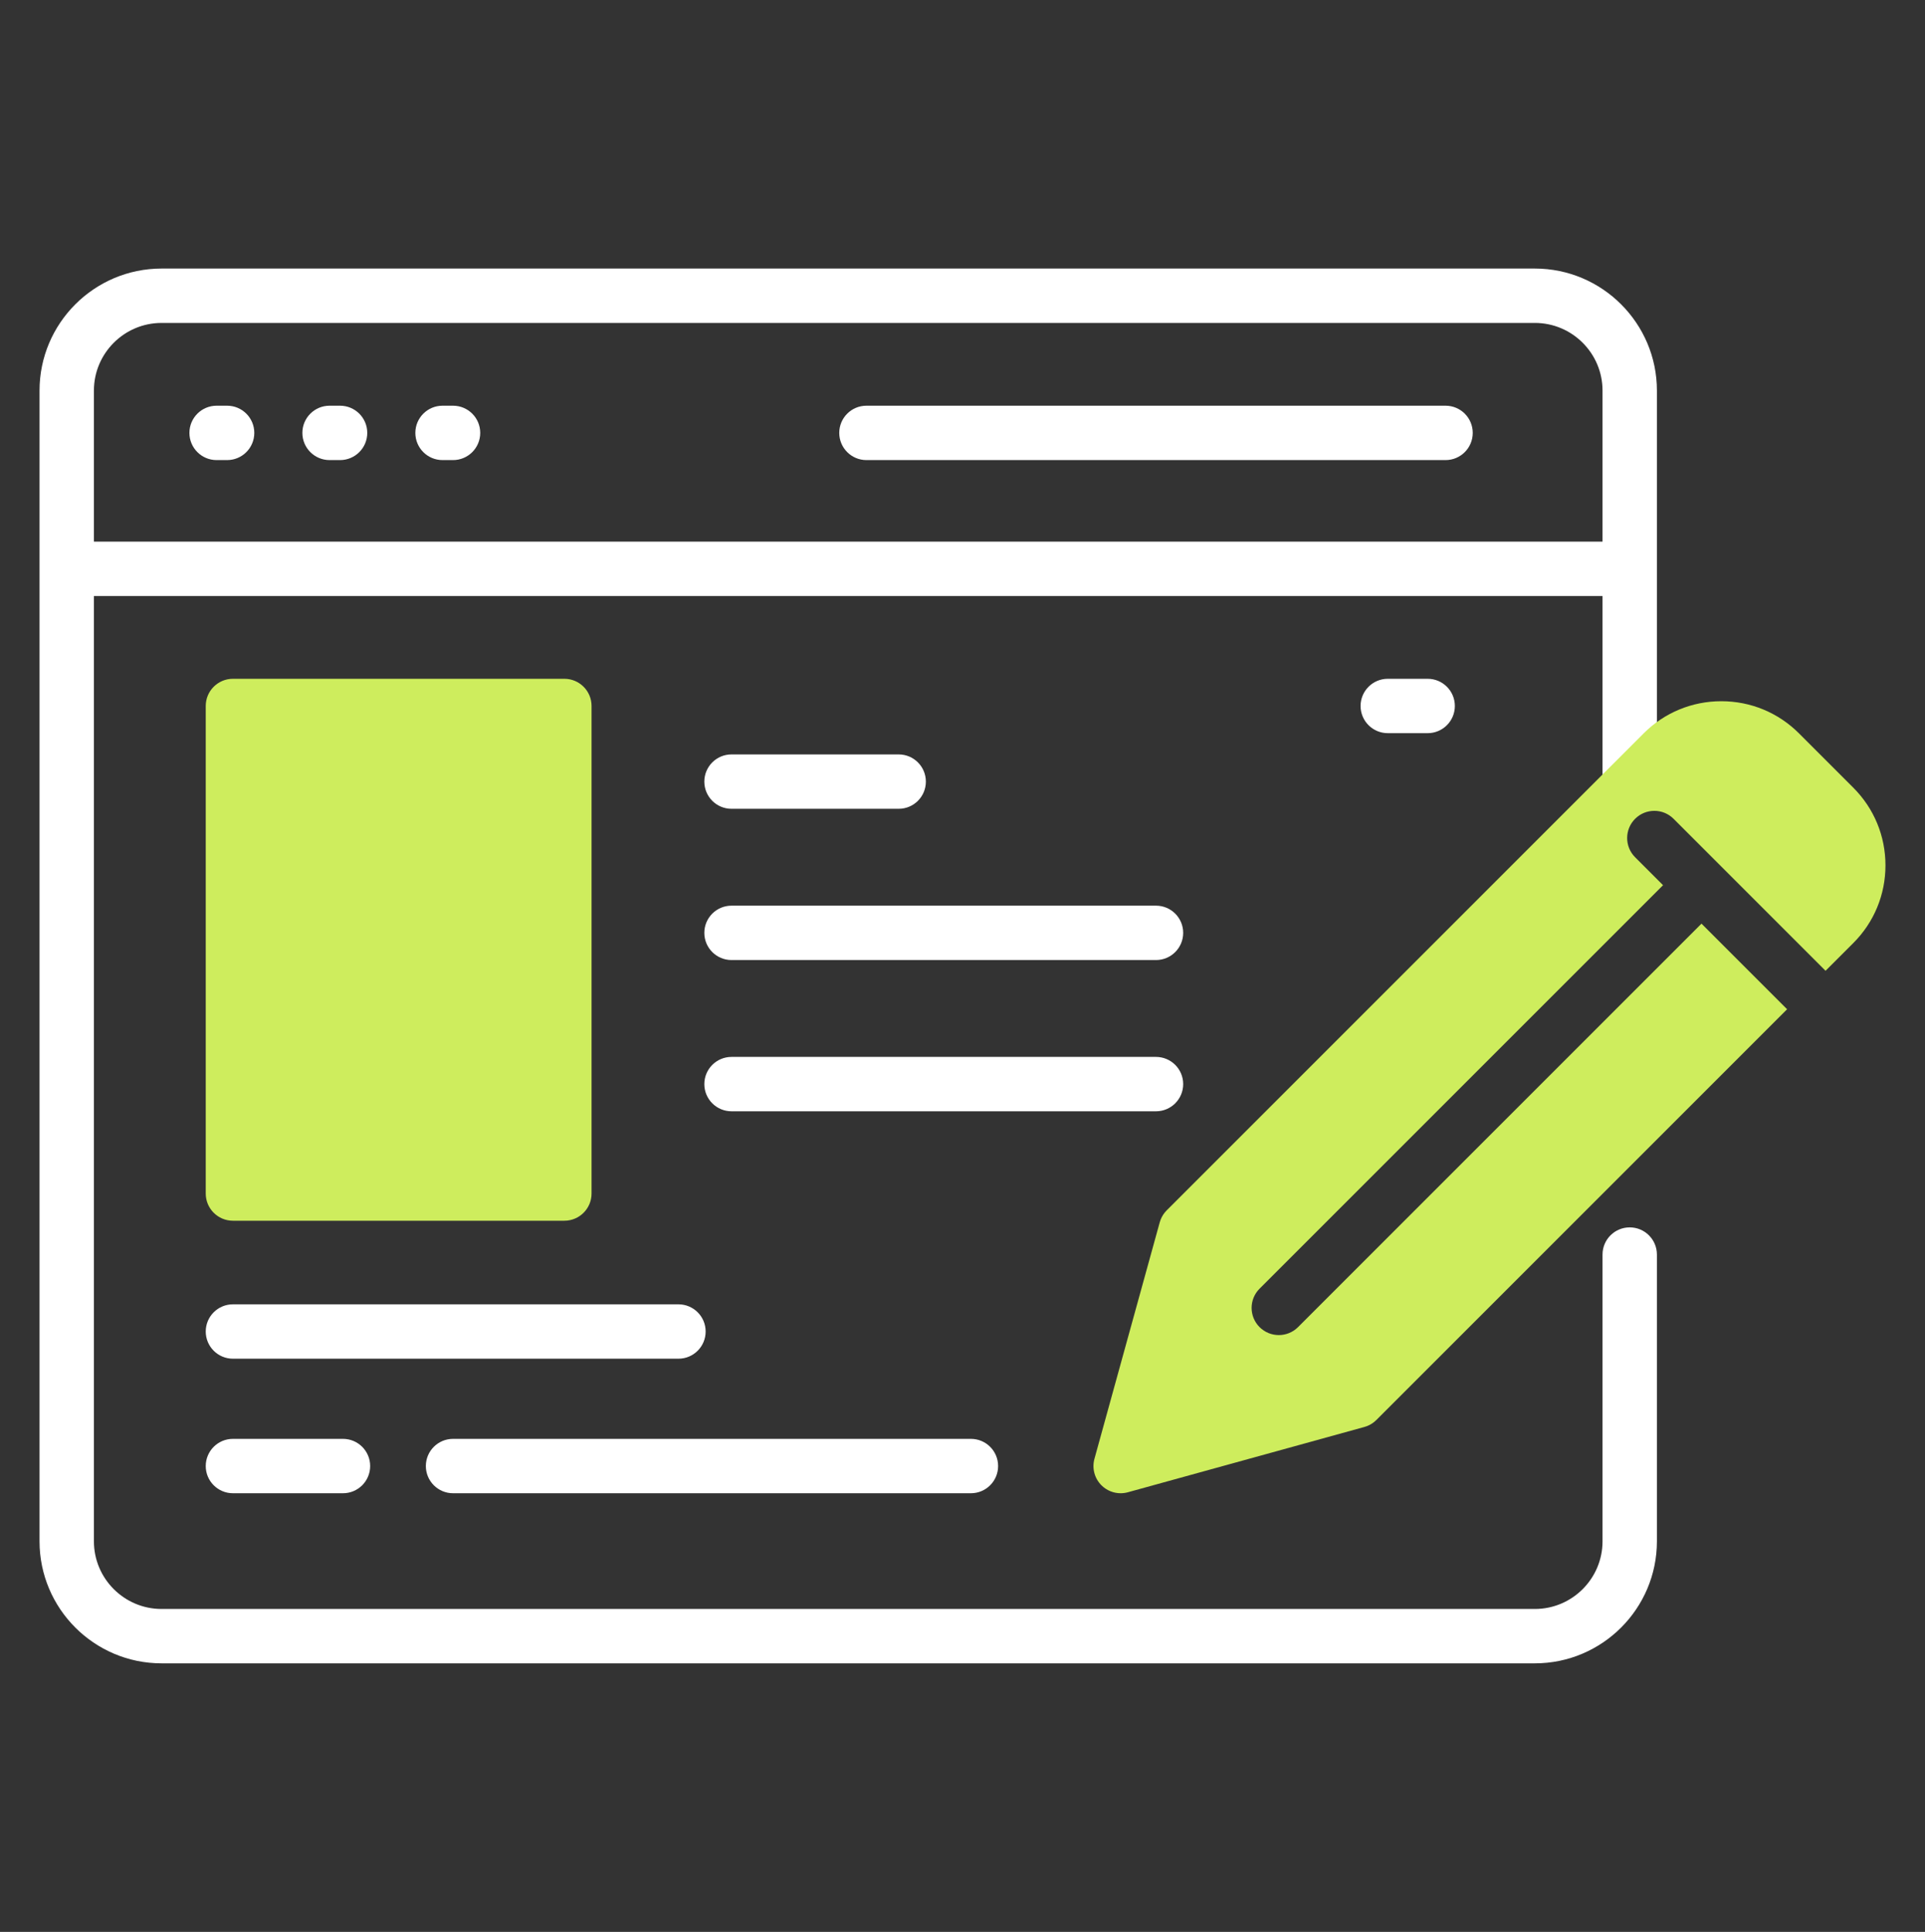 <svg width="282" height="283" viewBox="0 0 282 283" fill="none" xmlns="http://www.w3.org/2000/svg">
<rect x="0" y="0" width="282" height="283" fill="#333333" stroke="none"/>
<g clip-path="url(#clip0_206_163)">
<path d="M238.743 117.214C240.943 117.214 242.726 115.431 242.726 113.231V57.218C242.726 47.36 234.706 39.34 224.848 39.34H23.669C13.811 39.34 5.791 47.36 5.791 57.218V225.782C5.791 235.64 13.811 243.66 23.669 243.66H224.848C234.706 243.66 242.726 235.64 242.726 225.782V183.779C242.726 181.579 240.942 179.796 238.743 179.796C236.543 179.796 234.76 181.579 234.76 183.779V225.782C234.76 231.248 230.314 235.695 224.848 235.695H23.669C18.203 235.695 13.757 231.248 13.757 225.782V87.312H234.76V113.231C234.76 115.431 236.543 117.214 238.743 117.214ZM13.757 79.346V57.218C13.757 51.752 18.203 47.306 23.669 47.306H224.848C230.314 47.306 234.76 51.752 234.76 57.218V79.346H13.757Z" fill="white"/>
<path d="M33.27 59.431H31.731C29.531 59.431 27.748 61.214 27.748 63.414C27.748 65.614 29.531 67.397 31.731 67.397H33.27C35.47 67.397 37.253 65.614 37.253 63.414C37.253 61.214 35.47 59.431 33.27 59.431Z" fill="white"/>
<path d="M66.367 59.431H64.828C62.628 59.431 60.845 61.214 60.845 63.414C60.845 65.614 62.628 67.397 64.828 67.397H66.367C68.567 67.397 70.35 65.614 70.35 63.414C70.35 61.214 68.567 59.431 66.367 59.431Z" fill="white"/>
<path d="M49.818 59.431H48.279C46.079 59.431 44.296 61.214 44.296 63.414C44.296 65.614 46.079 67.397 48.279 67.397H49.818C52.018 67.397 53.801 65.614 53.801 63.414C53.801 61.214 52.018 59.431 49.818 59.431Z" fill="white"/>
<path d="M211.765 59.431H126.928C124.728 59.431 122.945 61.214 122.945 63.414C122.945 65.614 124.728 67.397 126.928 67.397H211.765C213.964 67.397 215.747 65.614 215.747 63.414C215.747 61.214 213.964 59.431 211.765 59.431Z" fill="white"/>
<path d="M103.372 195.051C103.372 192.852 101.589 191.069 99.39 191.069H34.121C31.922 191.069 30.139 192.852 30.139 195.051C30.139 197.251 31.922 199.034 34.121 199.034H99.39C101.589 199.034 103.372 197.251 103.372 195.051Z" fill="white"/>
<path d="M66.367 218.742H142.233C144.433 218.742 146.216 216.958 146.216 214.759C146.216 212.559 144.433 210.776 142.233 210.776H66.367C64.167 210.776 62.384 212.559 62.384 214.759C62.384 216.958 64.167 218.742 66.367 218.742Z" fill="white"/>
<path d="M34.121 210.776C31.922 210.776 30.139 212.559 30.139 214.759C30.139 216.958 31.922 218.742 34.121 218.742H50.245C52.444 218.742 54.227 216.958 54.227 214.759C54.227 212.559 52.444 210.776 50.245 210.776H34.121Z" fill="white"/>
<path d="M107.162 118.479H131.65C133.85 118.479 135.633 116.696 135.633 114.496C135.633 112.296 133.85 110.513 131.65 110.513H107.162C104.963 110.513 103.18 112.296 103.18 114.496C103.18 116.696 104.963 118.479 107.162 118.479Z" fill="white"/>
<path d="M169.345 132.669H107.162C104.963 132.669 103.18 134.452 103.18 136.652C103.18 138.852 104.963 140.635 107.162 140.635H169.345C171.545 140.635 173.328 138.852 173.328 136.652C173.328 134.452 171.545 132.669 169.345 132.669Z" fill="white"/>
<path d="M173.328 158.808C173.328 156.608 171.545 154.825 169.345 154.825H107.162C104.963 154.825 103.18 156.608 103.18 158.808C103.18 161.008 104.963 162.791 107.162 162.791H169.345C171.545 162.791 173.328 161.008 173.328 158.808Z" fill="white"/>
<path d="M203.299 99.435C201.1 99.435 199.316 101.218 199.316 103.418C199.316 105.617 201.1 107.4 203.299 107.4H209.145C211.344 107.4 213.127 105.617 213.127 103.418C213.127 101.218 211.344 99.435 209.145 99.435H203.299Z" fill="white"/>
<path d="M82.676 99.435H34.121C31.922 99.435 30.139 101.218 30.139 103.418V174.839C30.139 177.039 31.922 178.822 34.121 178.822H82.676C84.876 178.822 86.659 177.039 86.659 174.839V167.917V156.96V142.209V126.91V103.418C86.659 101.218 84.876 99.435 82.676 99.435Z" fill="#CEED5D"/>
<path d="M249.258 135.302L190.153 194.408C189.375 195.186 188.355 195.574 187.336 195.574C186.317 195.574 185.298 195.185 184.52 194.408C182.964 192.852 182.964 190.331 184.52 188.775L243.626 129.67L239.534 125.577C237.978 124.022 237.978 121.501 239.534 119.945C241.089 118.39 243.612 118.39 245.167 119.945L252.067 126.846C252.07 126.849 252.072 126.851 252.075 126.853C252.077 126.855 252.079 126.858 252.082 126.861L267.431 142.21L271.494 138.148C274.534 135.108 276.208 131.065 276.208 126.765C276.208 122.465 274.534 118.423 271.493 115.382L263.546 107.435C260.505 104.394 256.463 102.72 252.163 102.72C247.864 102.72 243.821 104.394 240.781 107.435L170.917 177.298C170.907 177.308 170.9 177.318 170.89 177.328C170.839 177.38 170.792 177.435 170.744 177.489C170.705 177.534 170.664 177.578 170.627 177.624C170.586 177.675 170.549 177.729 170.51 177.782C170.471 177.837 170.43 177.89 170.393 177.946C170.366 177.987 170.343 178.032 170.317 178.075C170.274 178.146 170.231 178.217 170.194 178.29C170.177 178.322 170.163 178.356 170.148 178.388C170.106 178.476 170.065 178.563 170.029 178.653C170.017 178.683 170.008 178.715 169.997 178.746C169.962 178.84 169.93 178.934 169.903 179.03C169.9 179.038 169.897 179.046 169.894 179.055L160.329 213.699C159.948 215.081 160.338 216.561 161.352 217.575C162.109 218.333 163.127 218.742 164.168 218.742C164.522 218.742 164.878 218.695 165.228 218.598L199.874 209.034C199.883 209.031 199.892 209.028 199.901 209.025C199.991 209 200.079 208.969 200.167 208.937C200.204 208.924 200.242 208.912 200.279 208.898C200.357 208.867 200.434 208.83 200.512 208.794C200.555 208.773 200.601 208.755 200.643 208.732C200.702 208.702 200.758 208.667 200.815 208.634C200.873 208.6 200.933 208.568 200.988 208.531C201.028 208.506 201.065 208.476 201.104 208.449C201.175 208.399 201.245 208.35 201.312 208.296C201.342 208.272 201.37 208.245 201.398 208.221C201.471 208.159 201.542 208.097 201.609 208.03C201.616 208.023 201.623 208.018 201.63 208.011L261.799 147.843L249.258 135.302Z" fill="#CEED5D"/>
</g>
<defs>
<clipPath id="clip0_206_163">
<rect width="282" height="283" fill="white"/>
</clipPath>
</defs>
</svg>
